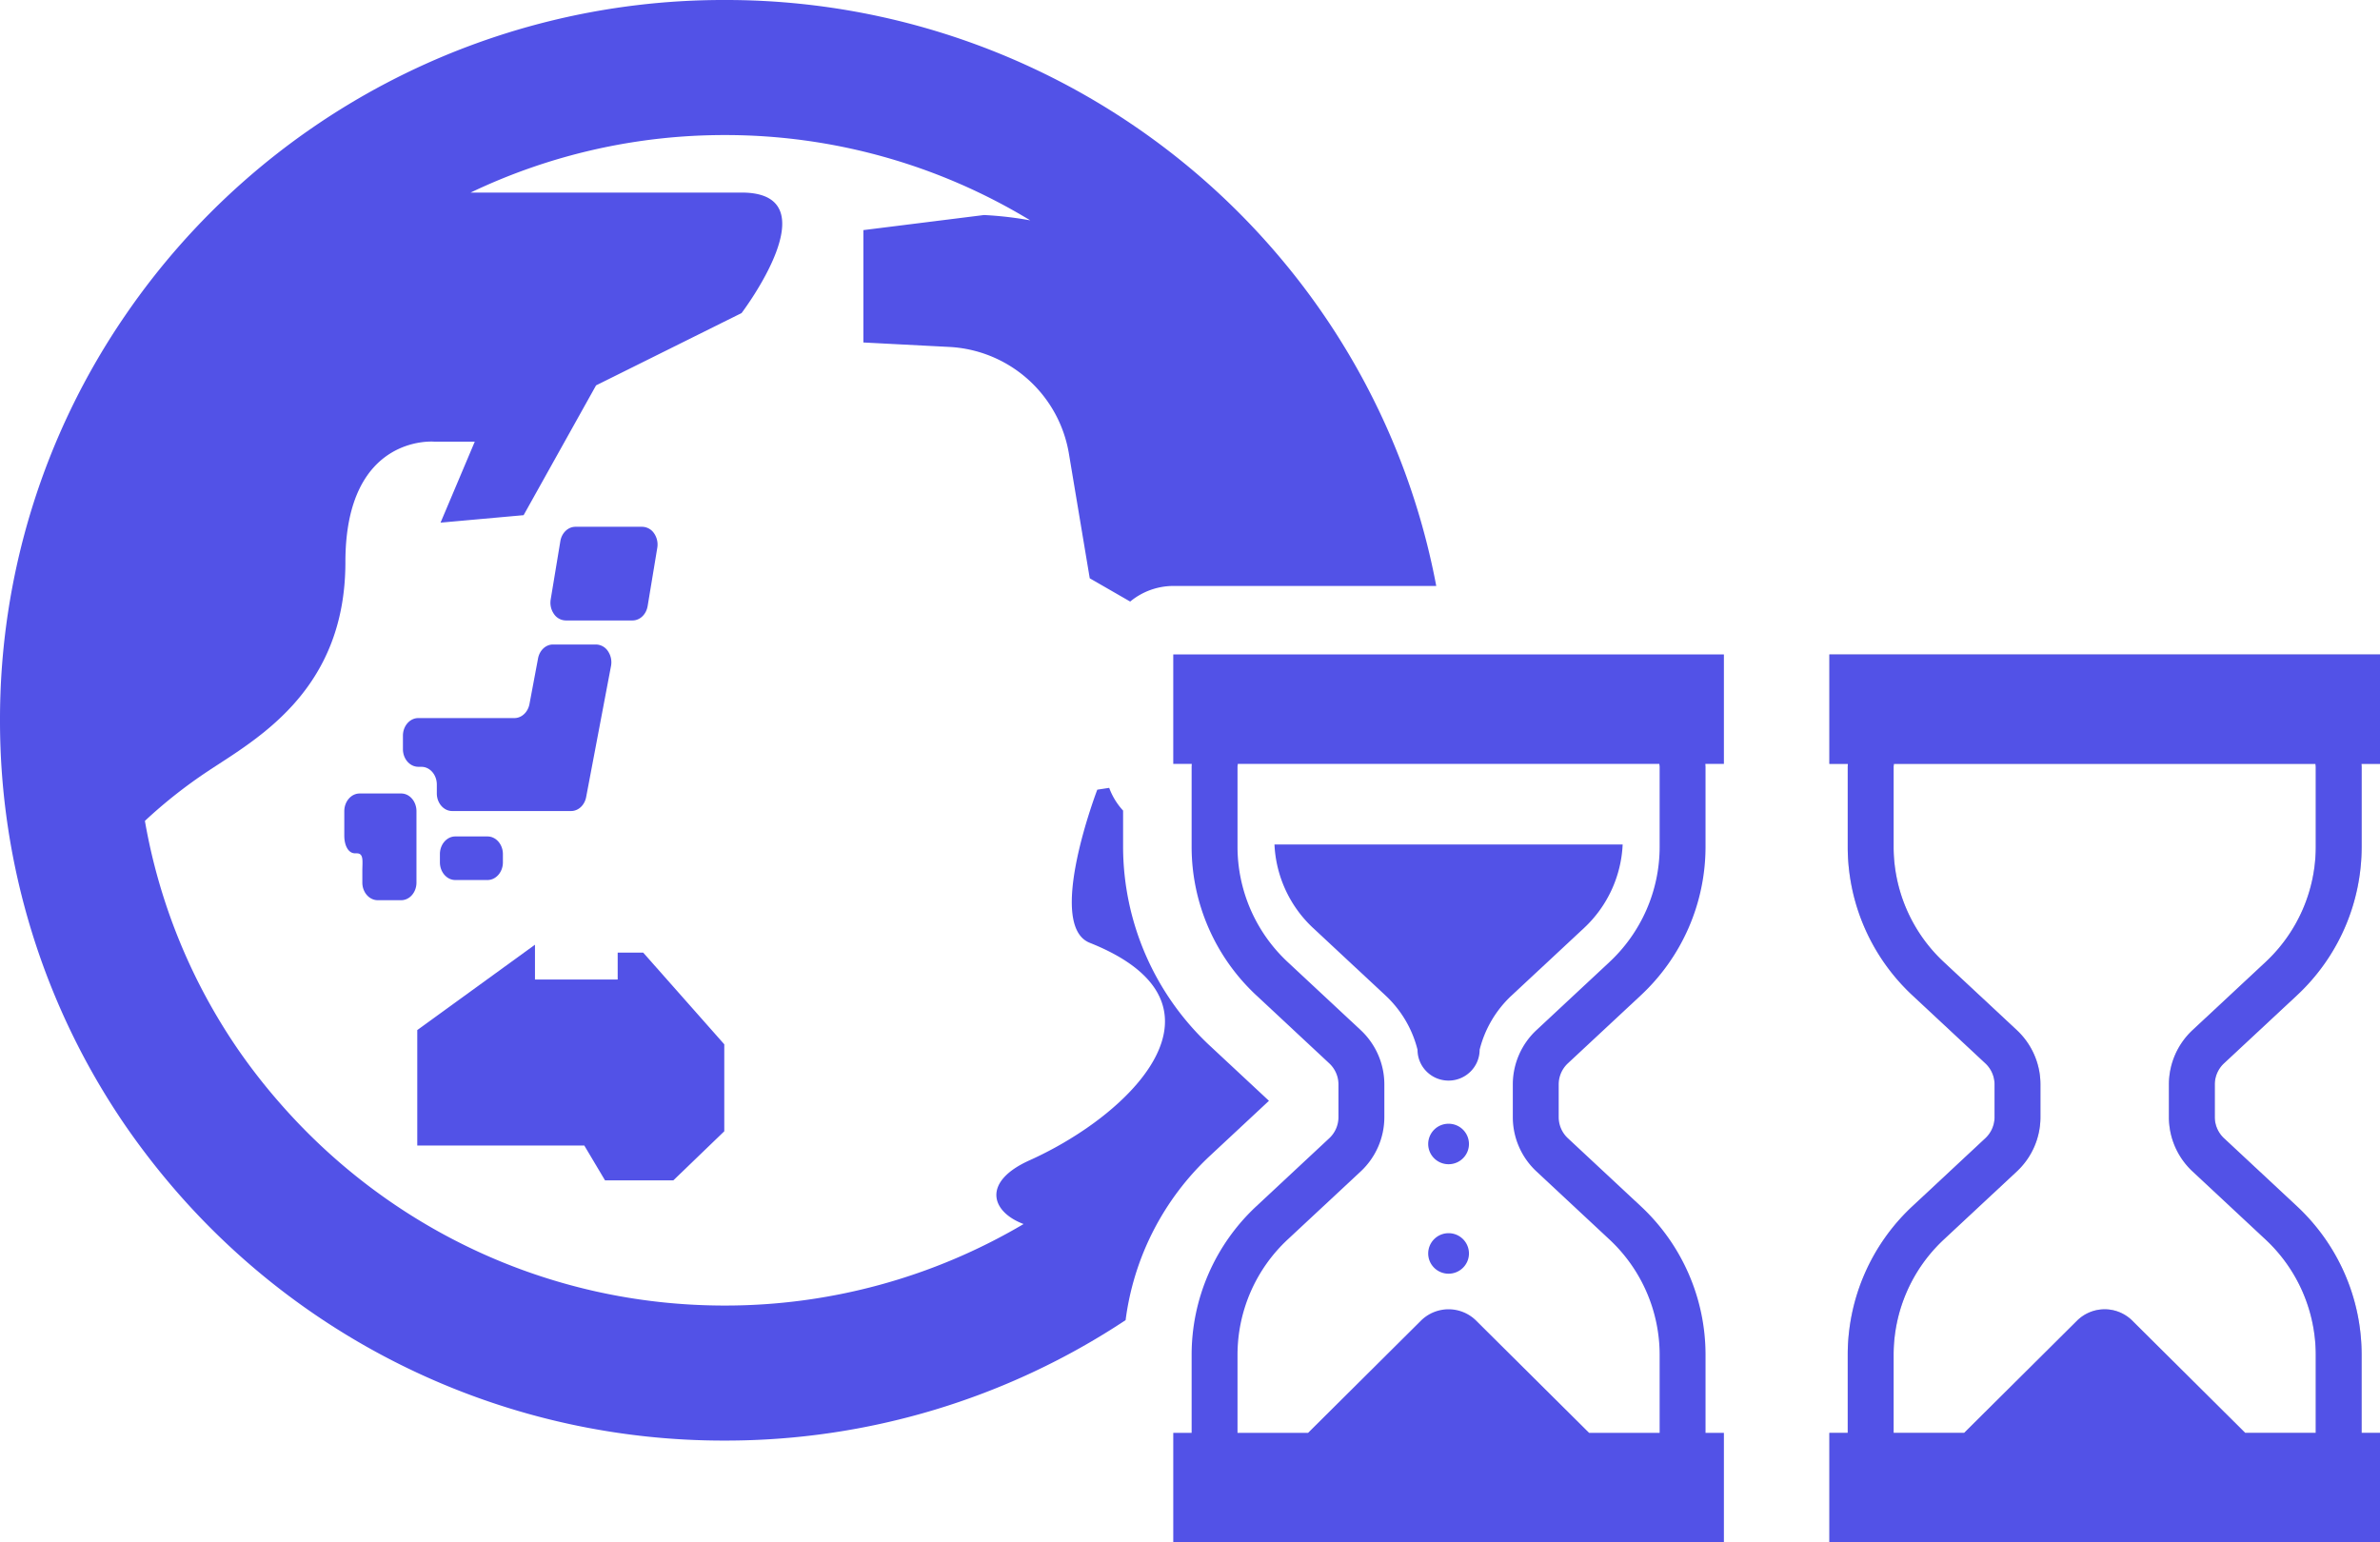 <svg xmlns="http://www.w3.org/2000/svg" id="_レイヤー_2" data-name="レイヤー 2" viewBox="0 0 86.298 55.933"><defs><style>.cls-1{fill:#5252e7}</style></defs><g id="_内容" data-name="内容"><path d="m43.864 41.924 2.148-2.003-2.15-2.004a9.886 9.886 0 0 1-3.139-7.209v-1.312a2.472 2.472 0 0 1-.504-.824l-.432.066s-1.883 4.914-.273 5.553c4.34 1.727 2.83 4.591.108 6.565-.711.515-1.505.97-2.299 1.327-1.716.773-1.4 1.86-.208 2.307a21.27 21.27 0 0 1-10.839 2.956c-6.43 0-12.193-2.841-16.111-7.323a21.347 21.347 0 0 1-1.535-1.966 21.008 21.008 0 0 1-3.376-8.287 17.69 17.69 0 0 1 2.287-1.805c1.758-1.167 4.983-2.915 4.983-7.578 0-4.662 3.226-4.37 3.226-4.37h1.465l-1.241 2.937 3.012-.271 2.627-4.707 5.276-2.622s3.318-4.373 0-4.37h-9.825a21.319 21.319 0 0 1 9.212-2.086 21.3 21.3 0 0 1 11.08 3.093 13.104 13.104 0 0 0-1.675-.193l-4.375.547v4.075l3.102.161a4.642 4.642 0 0 1 4.349 3.863l.757 4.528 1.466.844a2.461 2.461 0 0 1 1.562-.566h9.536a25.894 25.894 0 0 0-5.569-11.797A26.273 26.273 0 0 0 26.276 0 26.272 26.272 0 0 0 4.558 11.413 25.89 25.89 0 0 0 0 26.123a25.957 25.957 0 0 0 4.548 14.7 27 27 0 0 0 1.489 1.96 26.281 26.281 0 0 0 20.24 9.46 26.254 26.254 0 0 0 14.537-4.368 9.887 9.887 0 0 1 3.05-5.951Z" class="cls-1"/><path d="M15.28 27.809c.309 0 .559.288.559.644v.319c0 .354.25.64.557.64h4.312c.263 0 .488-.21.545-.503l.902-4.755a.722.722 0 0 0-.111-.54.532.532 0 0 0-.435-.241h-1.558c-.262 0-.488.211-.542.507l-.311 1.654c-.057.295-.283.507-.546.507h-3.484c-.307 0-.558.285-.558.64v.487c0 .354.25.64.558.64h.113Zm-2.142 4.196c0 .354.25.641.558.641h.85c.308 0 .555-.287.555-.64v-2.587c0-.354-.247-.643-.555-.643h-1.504c-.308 0-.558.289-.558.643v.887c0 .354.144.64.39.64h.06c.265 0 .204.287.204.645v.414Zm8.799 10.8h2.479l1.846-1.779v-3.154l-2.941-3.326h-.924v.976h-2.999V34.26l-4.268 3.096v4.186h6.056l.751 1.263zm-1.421-20.304h2.418c.27 0 .497-.218.549-.521l.35-2.114a.717.717 0 0 0-.12-.53.532.532 0 0 0-.43-.232h-2.418c-.266 0-.497.22-.547.522l-.35 2.113a.715.715 0 0 0 .12.53.525.525 0 0 0 .428.232Zm-4.008 7.833c-.306 0-.557.287-.557.641v.298c0 .352.25.641.557.641h1.169c.308 0 .558-.289.558-.64v-.299c0-.354-.25-.641-.558-.641h-1.17Zm29.704.292a4.415 4.415 0 0 0 1.394 3.022l2.64 2.461a4.02 4.02 0 0 1 1.153 1.96c0 .618.504 1.119 1.125 1.119.623 0 1.127-.501 1.127-1.119a4.022 4.022 0 0 1 1.152-1.96l2.641-2.461a4.415 4.415 0 0 0 1.393-3.022H46.212Zm6.312 10.127a.736.736 0 0 0-.738.734c0 .405.33.734.738.734.41 0 .74-.329.74-.734a.736.736 0 0 0-.74-.734Zm0 3.969a.737.737 0 0 0-.738.735c0 .405.33.734.738.734.41 0 .74-.33.74-.734a.737.737 0 0 0-.74-.735Z" class="cls-1"/><path d="M62.508 23.734H42.542v3.97h.671c-.001.038-.005.076-.005.115v2.89c0 2.043.85 3.995 2.35 5.391l2.64 2.462c.213.199.334.475.334.765v1.186c0 .291-.121.567-.334.766l-2.64 2.462a7.368 7.368 0 0 0-2.35 5.392v2.83h-.666v3.97h19.966v-3.97h-.666v-2.83c0-2.044-.85-3.995-2.35-5.392l-2.64-2.462a1.047 1.047 0 0 1-.334-.766v-1.186c0-.29.12-.566.333-.765l2.641-2.462a7.368 7.368 0 0 0 2.35-5.391v-2.89c0-.039-.004-.077-.006-.116h.672v-3.97Zm-4.154 11.16-2.64 2.461a2.696 2.696 0 0 0-.86 1.972v1.186c0 .748.311 1.462.86 1.972l2.64 2.462a5.723 5.723 0 0 1 1.824 4.186v2.83H57.62l-4.095-4.07a1.422 1.422 0 0 0-2.001 0l-4.094 4.07h-2.558v-2.83a5.72 5.72 0 0 1 1.823-4.186l2.641-2.462c.548-.51.86-1.224.86-1.972v-1.186c0-.747-.312-1.461-.86-1.972l-2.64-2.462a5.719 5.719 0 0 1-1.824-4.184v-2.89c0-.04.007-.077.011-.116h15.283c.005.04.012.076.012.116v2.89c0 1.585-.66 3.1-1.824 4.184" class="cls-1"/><path d="M86.298 23.734H66.332v3.97h.671c-.001.038-.005.076-.005.115v2.89c0 2.043.85 3.995 2.35 5.391l2.64 2.462c.213.199.334.475.334.765v1.186c0 .291-.121.567-.334.766l-2.64 2.462a7.368 7.368 0 0 0-2.35 5.392v2.83h-.666v3.97h19.966v-3.97h-.666v-2.83c0-2.044-.85-3.995-2.35-5.392l-2.64-2.462a1.047 1.047 0 0 1-.334-.766v-1.186c0-.29.121-.566.333-.765l2.642-2.462a7.368 7.368 0 0 0 2.35-5.391v-2.89c0-.039-.005-.077-.006-.116h.671v-3.97Zm-4.154 11.16-2.64 2.461a2.696 2.696 0 0 0-.86 1.972v1.186c0 .748.311 1.462.86 1.972l2.64 2.462a5.723 5.723 0 0 1 1.824 4.186v2.83H81.41l-4.095-4.07a1.422 1.422 0 0 0-2 0l-4.095 4.07h-2.558v-2.83a5.72 5.72 0 0 1 1.824-4.186l2.64-2.462a2.69 2.69 0 0 0 .86-1.972v-1.186c0-.747-.311-1.461-.86-1.972l-2.64-2.462a5.719 5.719 0 0 1-1.824-4.184v-2.89c0-.04.007-.077.011-.116h15.284c.004.04.011.076.011.116v2.89c0 1.585-.66 3.1-1.824 4.184" style="fill:#ccc"/><path d="M86.298 23.734H66.332v3.97h.671c-.001.038-.005.076-.005.115v2.89c0 2.043.85 3.995 2.35 5.391l2.64 2.462c.213.199.334.475.334.765v1.186c0 .291-.121.567-.334.766l-2.64 2.462a7.368 7.368 0 0 0-2.35 5.392v2.83h-.666v3.97h19.966v-3.97h-.666v-2.83c0-2.044-.85-3.995-2.35-5.392l-2.64-2.462a1.047 1.047 0 0 1-.334-.766v-1.186c0-.29.121-.566.333-.765l2.642-2.462a7.368 7.368 0 0 0 2.35-5.391v-2.89c0-.039-.005-.077-.006-.116h.671v-3.97Zm-4.154 11.16-2.64 2.461a2.696 2.696 0 0 0-.86 1.972v1.186c0 .748.311 1.462.86 1.972l2.64 2.462a5.723 5.723 0 0 1 1.824 4.186v2.83H81.41l-4.095-4.07a1.422 1.422 0 0 0-2 0l-4.095 4.07h-2.558v-2.83a5.72 5.72 0 0 1 1.824-4.186l2.64-2.462a2.69 2.69 0 0 0 .86-1.972v-1.186c0-.747-.311-1.461-.86-1.972l-2.64-2.462a5.719 5.719 0 0 1-1.824-4.184v-2.89c0-.04.007-.077.011-.116h15.284c.004.04.011.076.011.116v2.89c0 1.585-.66 3.1-1.824 4.184" class="cls-1"/></g></svg>